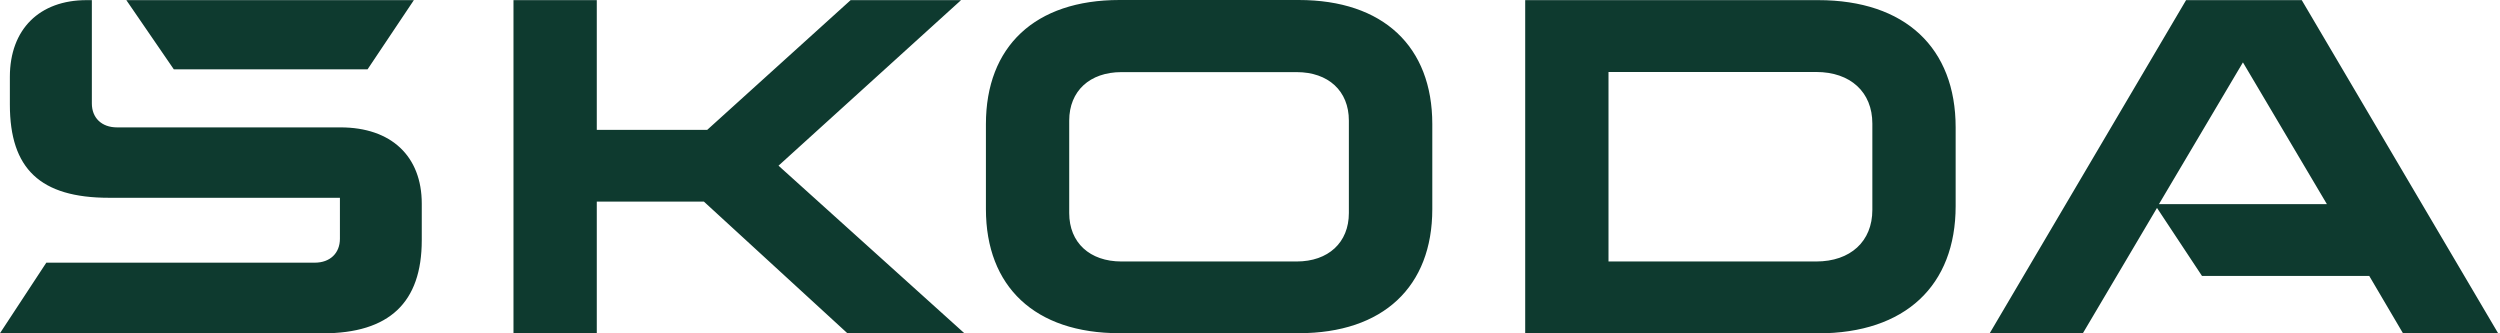 <svg width="150" height="20" viewBox="0 0 150 20" fill="none" xmlns="http://www.w3.org/2000/svg">
<path d="M0 19.992L2.779 15.76H18.887C19.803 15.76 20.395 15.191 20.395 14.323V11.867H6.546C2.416 11.867 0.592 10.13 0.592 6.277V4.611C0.592 1.745 2.377 0.008 5.195 0.008H5.511V6.206C5.511 7.075 6.103 7.643 7.019 7.643H20.426C23.482 7.643 25.306 9.38 25.306 12.215V14.41C25.306 18.152 23.364 20 19.352 20H0V19.992ZM96.51 15.689H108.97C111.03 15.689 112.341 14.481 112.341 12.594V7.414C112.341 5.527 111.03 4.319 108.97 4.319H96.51V15.689ZM91.512 19.992V0.008H109.088C114.323 0.008 117.339 2.882 117.339 7.643V12.365C117.339 17.126 114.323 20 109.088 20H91.512V19.992ZM67.288 15.689H77.797C79.7 15.689 80.932 14.552 80.932 12.783V7.233C80.932 5.456 79.7 4.327 77.797 4.327H67.288C65.385 4.327 64.153 5.464 64.153 7.233V12.783C64.153 14.56 65.385 15.689 67.288 15.689ZM77.923 19.992H67.169C62.092 19.992 59.155 17.197 59.155 12.546V7.446C59.155 2.795 62.092 0 67.169 0H77.923C83 0 85.938 2.795 85.938 7.446V12.546C85.938 17.197 83 19.992 77.923 19.992ZM119.384 19.992L131.165 0.008H138.105L149.886 19.992H144.177L142.156 16.557H132.12L129.42 12.475L124.974 19.992H119.384ZM129.538 12.246H139.613L134.576 3.743L129.538 12.246ZM10.43 4.161L7.58 0.008H24.832L22.053 4.161H10.43ZM30.809 19.992V0.008H35.807V7.793H42.432L51.038 0.008H57.663L46.711 9.941L57.86 19.992H50.841L42.234 12.096H35.807V19.992H30.809Z" fill="#0E3A2F"/>
</svg>
